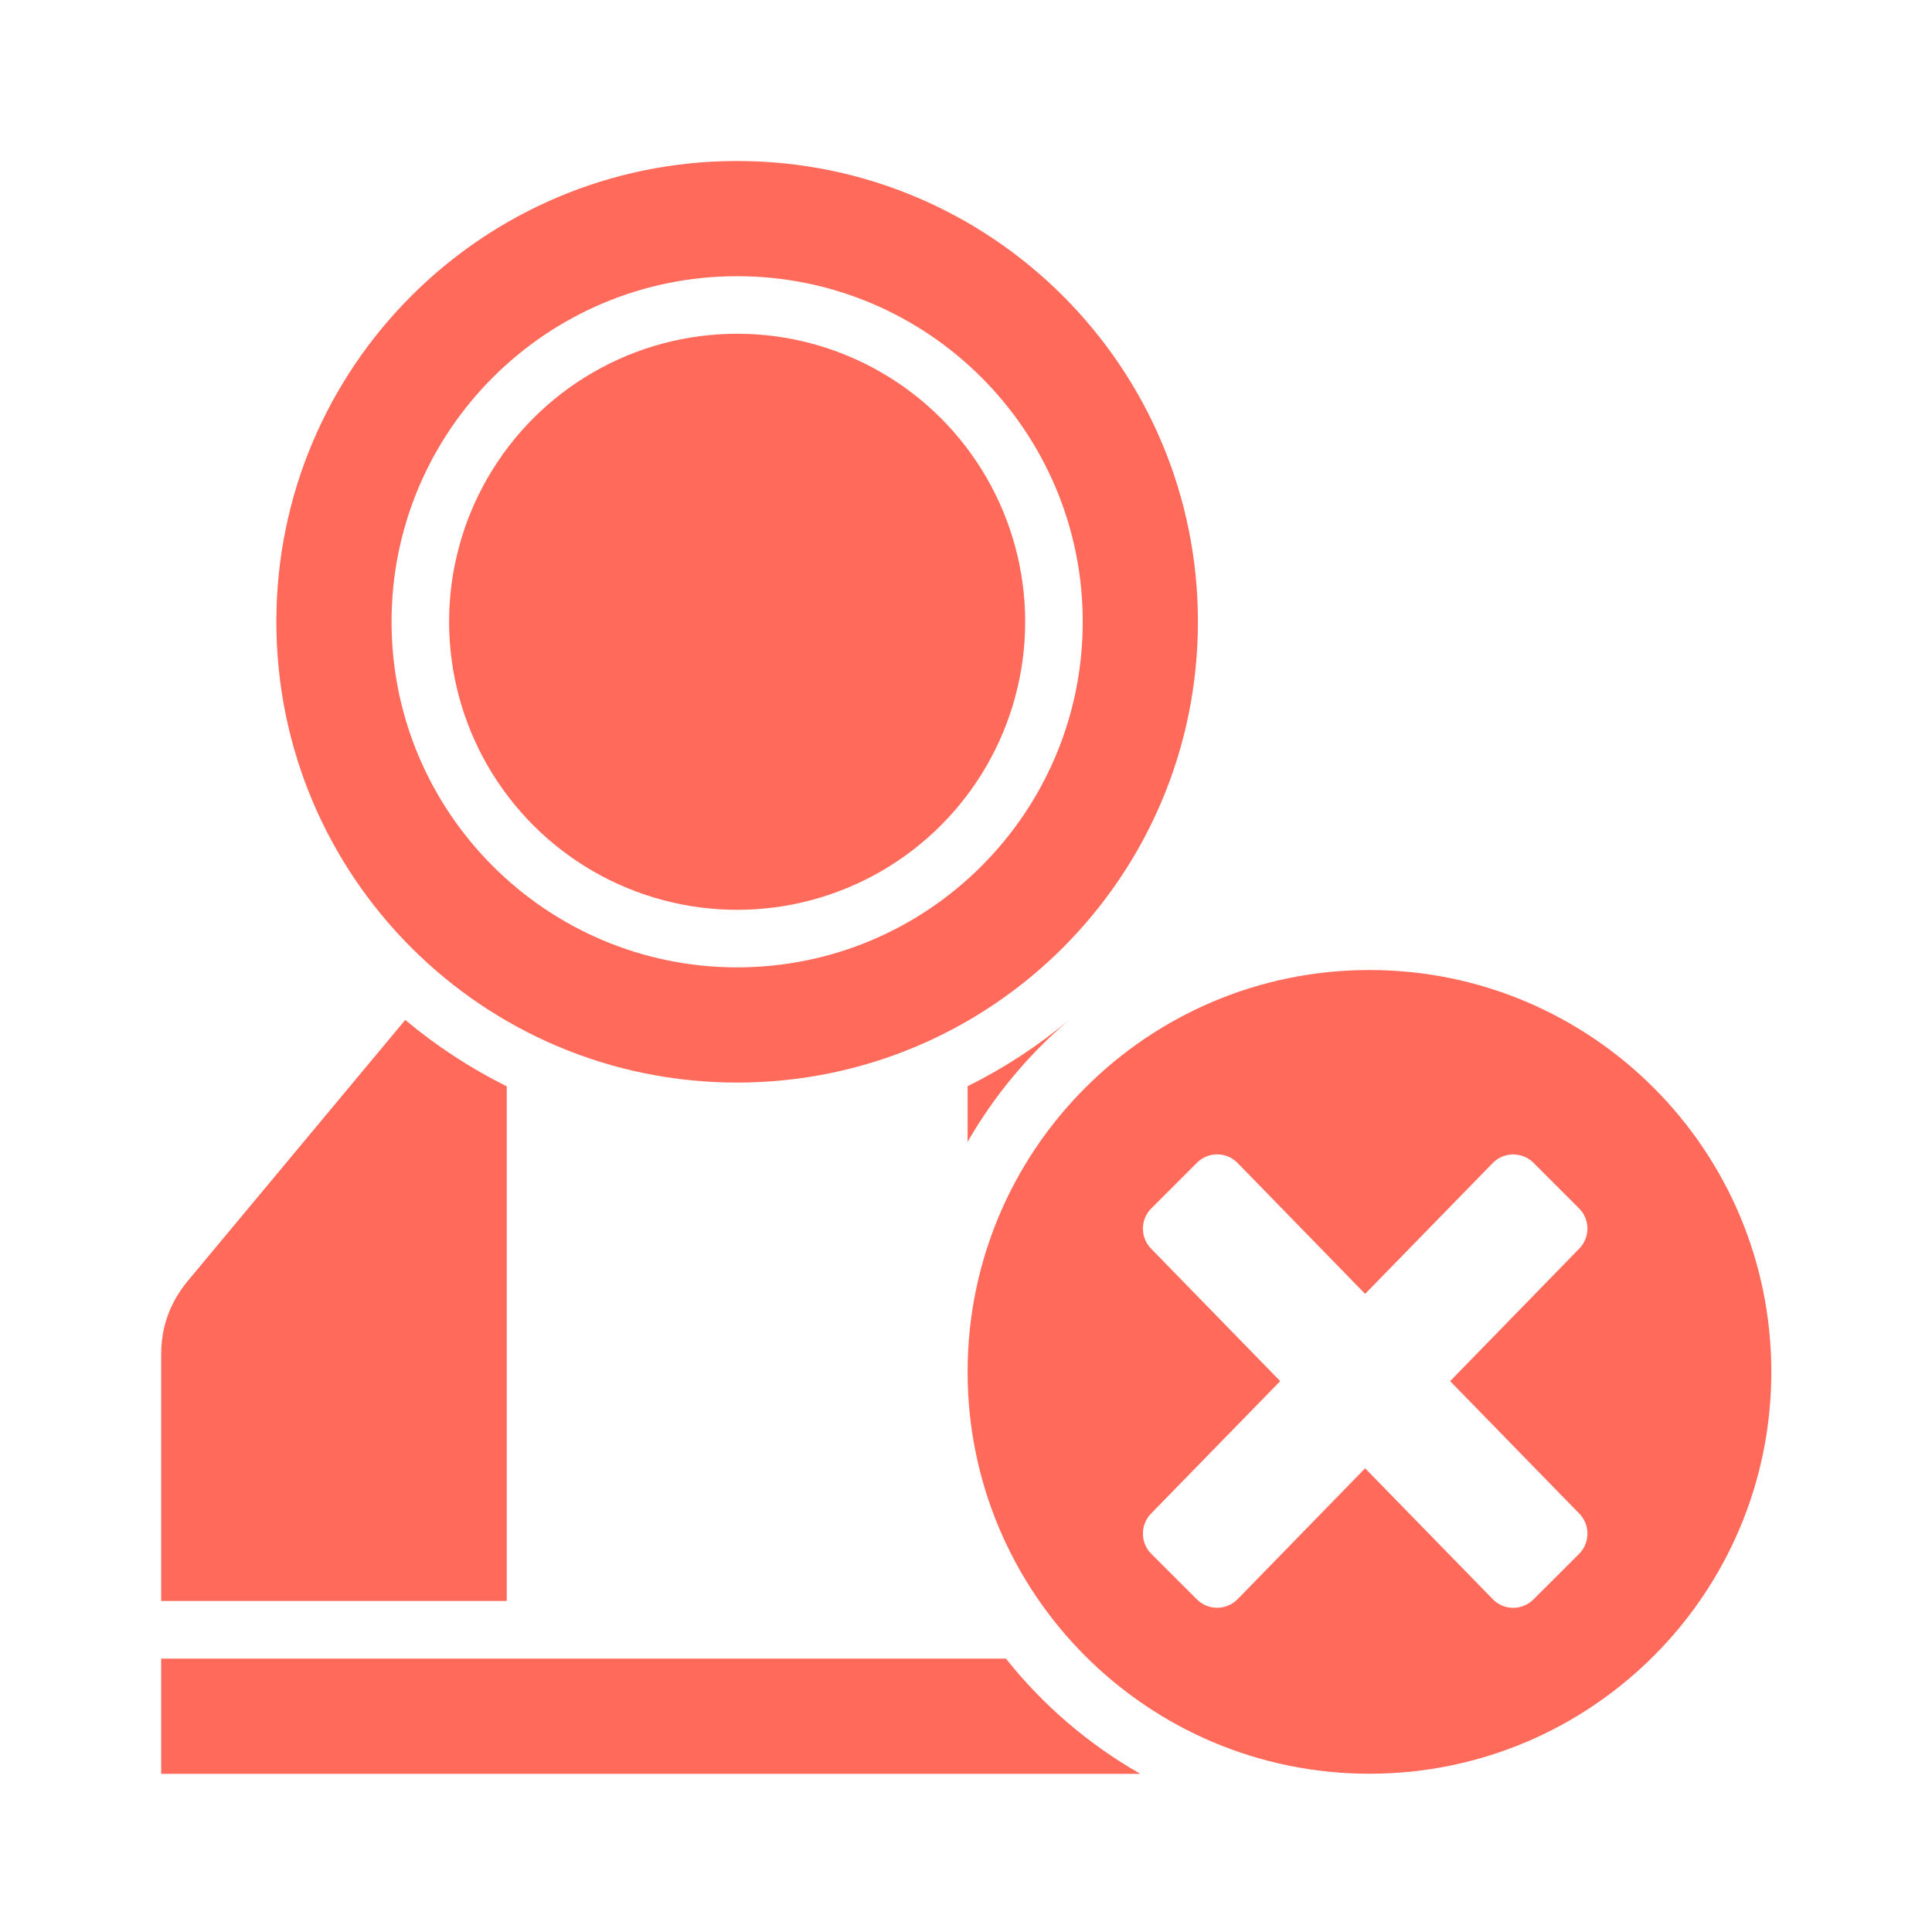 <?xml version="1.0" encoding="utf-8"?>
<!-- Generator: Adobe Illustrator 22.1.0, SVG Export Plug-In . SVG Version: 6.00 Build 0)  -->
<svg version="1.1" id="Layer_1" xmlns="http://www.w3.org/2000/svg" xmlns:xlink="http://www.w3.org/1999/xlink" x="0px" y="0px"
	 viewBox="0 0 24 24" style="enable-background:new 0 0 24 24;" xml:space="preserve">
<style type="text/css">
	.st0{display:none;fill:#505050;}
	.st1{display:none;fill:#ff6a5a;}
	.st2{fill:none;}
	.st3{fill:#ff6a5a;}
</style>
<g id="Icon">
	<path class="st0" d="M13.265,13.608c-0.166-0.072-0.341-0.084-0.502-0.041v1.195h1.983v-0.496l-1.221-0.543L13.265,13.608z"/>
	<path class="st1" d="M13.265,13.608l0.26,0.115c0.001-0.009,0-0.018,0.001-0.027c0.003-0.053,0.006-0.105,0.006-0.158
		c0-0.305-0.06-0.599-0.168-0.865c-0.18,0.173-0.382,0.327-0.601,0.454v0.416v0.024C12.924,13.524,13.099,13.536,13.265,13.608z"/>
	<path class="st2" d="M9.157,12.017c2.37,0,4.293-1.923,4.293-4.293s-1.923-4.293-4.293-4.293S4.864,5.354,4.864,7.724
		C4.864,10.094,6.787,12.017,9.157,12.017z M9.157,4.147c1.977,0,3.578,1.601,3.578,3.578s-1.601,3.578-3.578,3.578
		S5.579,9.702,5.579,7.725C5.58,5.748,7.181,4.147,9.157,4.147z"/>
	<circle class="st3" cx="9.157" cy="7.724" r="3.578"/>
	<path class="st3" d="M9.157,13.448c3.162,0,5.724-2.563,5.724-5.724S12.319,2,9.157,2S3.433,4.563,3.433,7.724
		C3.433,10.886,5.995,13.448,9.157,13.448z M9.157,3.431c2.37,0,4.293,1.923,4.293,4.293s-1.923,4.293-4.293,4.293
		s-4.293-1.923-4.293-4.293C4.864,5.354,6.787,3.431,9.157,3.431z"/>
	<path class="st3" d="M6.295,13.495c-0.454-0.226-0.877-0.503-1.261-0.825l-2.701,3.242c-0.221,0.268-0.331,0.568-0.331,0.917v3.059
		h4.293V13.495z"/>
	<path class="st3" d="M13.272,12.677c-0.382,0.319-0.802,0.594-1.252,0.816v0.691C12.349,13.612,12.773,13.103,13.272,12.677z"/>
	<path class="st3" d="M12.496,20.604H2.002v1.431h12.163C13.521,21.668,12.954,21.181,12.496,20.604z"/>
	<g>
		<path id="curve0_62_" class="st3" d="M17.012,12.05c2.757,0,4.992,2.235,4.992,4.992s-2.235,4.992-4.992,4.992
			s-4.992-2.235-4.992-4.992S14.255,12.05,17.012,12.05z M19.05,14.445c-0.14-0.14-0.369-0.139-0.507,0.003l-1.585,1.625
			l-1.583-1.625c-0.139-0.143-0.367-0.144-0.507-0.003l-0.566,0.566c-0.138,0.137-0.139,0.361-0.003,0.5l1.604,1.646l-1.604,1.645
			c-0.136,0.139-0.135,0.363,0.003,0.501l0.566,0.565c0.14,0.14,0.368,0.139,0.507-0.003l1.583-1.625l1.585,1.625
			c0.138,0.143,0.367,0.144,0.507,0.003l0.566-0.565c0.137-0.138,0.139-0.362,0.002-0.501l-1.604-1.645l1.604-1.646
			c0.137-0.139,0.135-0.363-0.002-0.5L19.05,14.445z"/>
	</g>
</g>
</svg>
